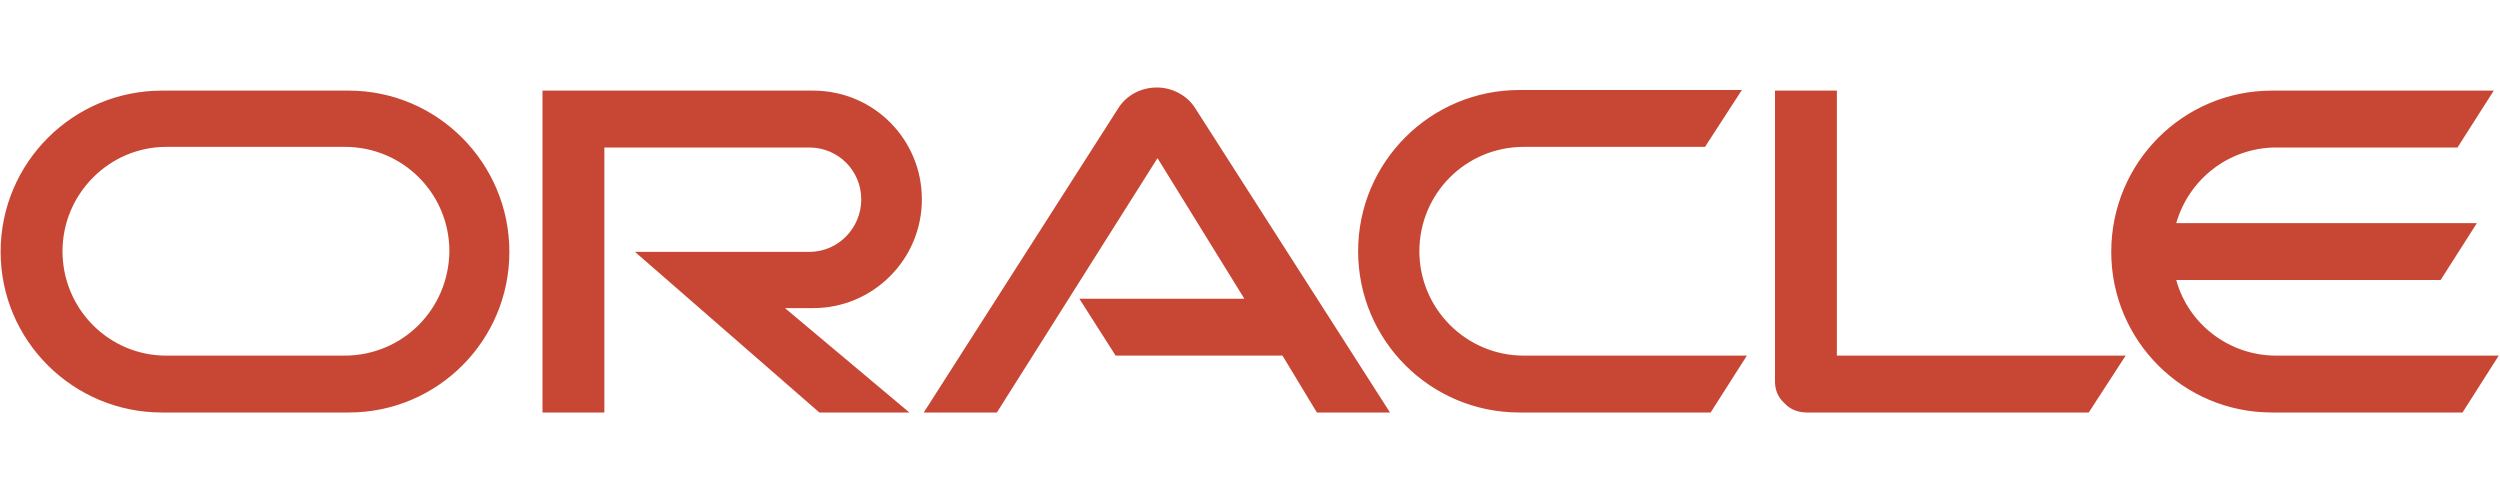 <?xml version="1.0" encoding="utf-8"?>
<!-- Generator: Adobe Illustrator 15.1.0, SVG Export Plug-In . SVG Version: 6.00 Build 0)  -->
<!DOCTYPE svg PUBLIC "-//W3C//DTD SVG 1.1//EN" "http://www.w3.org/Graphics/SVG/1.1/DTD/svg11.dtd">
<svg version="1.1" id="Layer_1" xmlns="http://www.w3.org/2000/svg" xmlns:xlink="http://www.w3.org/1999/xlink" x="0px" y="0px"
	 width="400px" height="80px" viewBox="0 0 400 80" enable-background="new 0 0 400 80" xml:space="preserve">
<rect display="none" fill="#C84634" width="400" height="80"/>
<path id="Oracle_logo_2_" display="none" fill="#FFFFFF" d="M172.7,47.8h26.4l-13.9-22.5L159.5,66h-11.7L179,17.2
	c1.3-2,3.6-3.2,6.1-3.2c2.4,0,4.7,1.2,6,3.1L222.4,66h-11.7l-5.5-9.1h-26.7L172.7,47.8 M293.9,56.9V14.5h-9.9v46.6
	c0,1.3,0.5,2.5,1.5,3.4c0.9,1,2.2,1.5,3.6,1.5h45.1l5.9-9.1H293.9 M130.1,49.3c9.6,0,17.4-7.8,17.4-17.4c0-9.6-7.7-17.4-17.4-17.4
	H86.8V66h9.9V23.6h32.8c4.6,0,8.3,3.7,8.3,8.3c0,4.6-3.7,8.4-8.3,8.4l-27.9,0L131.1,66h14.4l-19.9-16.7H130.1 M25.9,66h29.9
	c14.2,0,25.7-11.5,25.7-25.7c0-14.2-11.5-25.8-25.7-25.8H25.9C11.7,14.5,0.1,26,0.1,40.3C0.1,54.5,11.7,66,25.9,66 M55.1,56.9H26.6
	c-9.2,0-16.6-7.5-16.6-16.7c0-9.2,7.5-16.7,16.6-16.7h28.6c9.2,0,16.7,7.4,16.7,16.7C71.8,49.5,64.4,56.9,55.1,56.9 M243.1,66h30.6
	l5.8-9.1h-35.7c-9.2,0-16.7-7.5-16.7-16.7c0-9.2,7.4-16.7,16.7-16.7h29l5.9-9.1h-35.6c-14.2,0-25.8,11.5-25.8,25.8
	C217.3,54.5,228.9,66,243.1,66 M364.2,56.9c-7.6,0-14.1-5.1-16-12.1h42.3l5.8-9.1h-48.1c2-7,8.4-12.1,16-12.1h29l5.8-9.1h-35.5
	c-14.2,0-25.7,11.5-25.7,25.8c0,14.2,11.5,25.7,25.7,25.7H394l5.8-9.1H364.2"/>
<path id="Oracle_logo_1_" fill="#C84634" d="M172.7,47.8h26.4l-13.9-22.5L159.5,66h-11.7L179,17.2c1.3-2,3.6-3.2,6.1-3.2
	c2.4,0,4.7,1.2,6,3.1L222.4,66h-11.7l-5.5-9.1h-26.7L172.7,47.8 M293.9,56.9V14.5h-9.9v46.6c0,1.3,0.5,2.5,1.5,3.4
	c0.9,1,2.2,1.5,3.6,1.5h45.1l5.9-9.1H293.9 M130.1,49.3c9.6,0,17.4-7.8,17.4-17.4c0-9.6-7.7-17.4-17.4-17.4H86.8V66h9.9V23.6h32.8
	c4.6,0,8.3,3.7,8.3,8.3c0,4.6-3.7,8.4-8.3,8.4l-27.9,0L131.1,66h14.4l-19.9-16.7H130.1 M25.9,66h29.9c14.2,0,25.7-11.5,25.7-25.7
	c0-14.2-11.5-25.8-25.7-25.8H25.9C11.7,14.5,0.1,26,0.1,40.3C0.1,54.5,11.7,66,25.9,66 M55.1,56.9H26.6c-9.2,0-16.6-7.5-16.6-16.7
	c0-9.2,7.5-16.7,16.6-16.7h28.6c9.2,0,16.7,7.4,16.7,16.7C71.8,49.5,64.4,56.9,55.1,56.9 M243.1,66h30.6l5.8-9.1h-35.7
	c-9.2,0-16.7-7.5-16.7-16.7c0-9.2,7.4-16.7,16.7-16.7h29l5.9-9.1h-35.6c-14.2,0-25.8,11.5-25.8,25.8C217.3,54.5,228.9,66,243.1,66
	 M364.2,56.9c-7.6,0-14.1-5.1-16-12.1h42.3l5.8-9.1h-48.1c2-7,8.4-12.1,16-12.1h29l5.8-9.1h-35.5c-14.2,0-25.7,11.5-25.7,25.8
	c0,14.2,11.5,25.7,25.7,25.7H394l5.8-9.1H364.2"/>
</svg>
